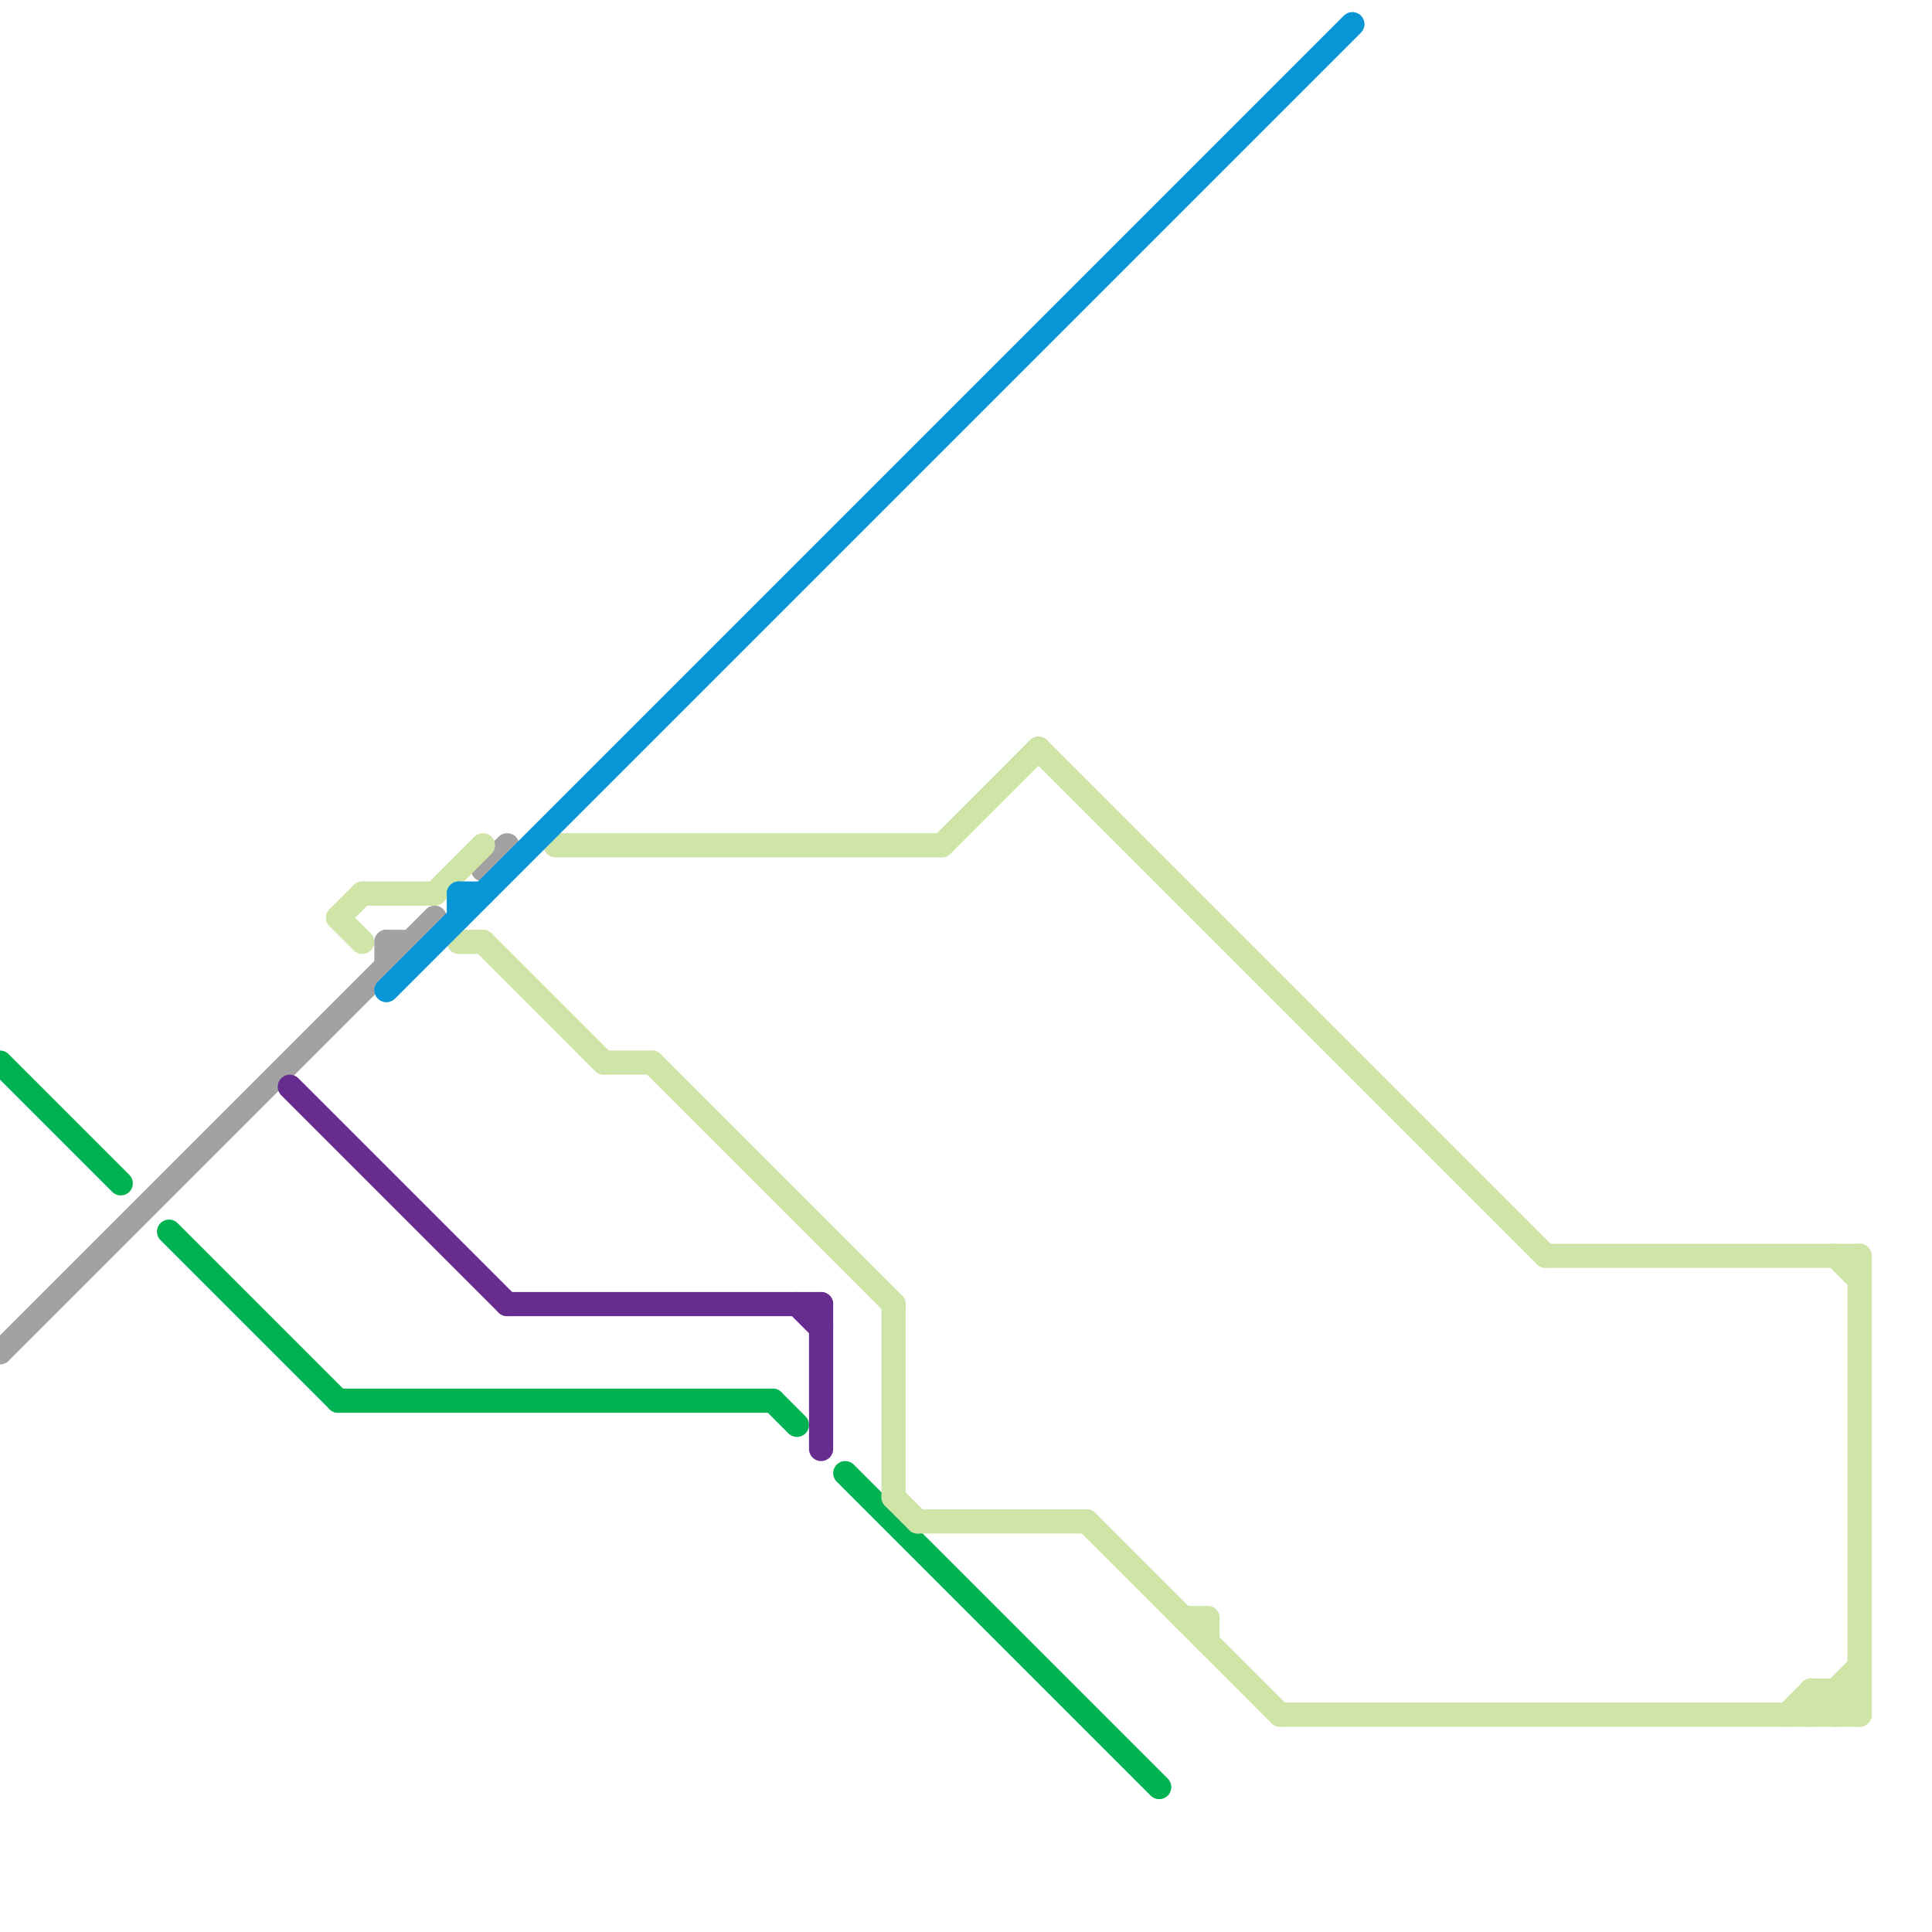 
<svg version="1.1" xmlns="http://www.w3.org/2000/svg" viewBox="0 0 80 80">
<style>text { font: 1px Helvetica; font-weight: 600; white-space: pre; dominant-baseline: central; } line { stroke-width: 1; fill: none; stroke-linecap: round; stroke-linejoin: round; } .c0 { stroke: #00b251 } .c1 { stroke: #a2a2a2 } .c2 { stroke: #662c90 } .c3 { stroke: #cfe4a7 } .c4 { stroke: #0896d7 }</style><defs><g id="wm-xf"><circle r="1.2" fill="#000"/><circle r="0.9" fill="#fff"/><circle r="0.6" fill="#000"/><circle r="0.3" fill="#fff"/></g><g id="wm"><circle r="0.6" fill="#000"/><circle r="0.3" fill="#fff"/></g></defs><line class="c0" x1="35" y1="61" x2="48" y2="74"/><line class="c0" x1="32" y1="58" x2="33" y2="59"/><line class="c0" x1="7" y1="51" x2="14" y2="58"/><line class="c0" x1="0" y1="44" x2="5" y2="49"/><line class="c0" x1="14" y1="58" x2="32" y2="58"/><line class="c1" x1="0" y1="56" x2="18" y2="38"/><line class="c1" x1="20" y1="36" x2="21" y2="35"/><line class="c1" x1="16" y1="39" x2="16" y2="40"/><line class="c1" x1="16" y1="39" x2="17" y2="39"/><line class="c2" x1="33" y1="54" x2="34" y2="55"/><line class="c2" x1="12" y1="45" x2="21" y2="54"/><line class="c2" x1="21" y1="54" x2="34" y2="54"/><line class="c2" x1="34" y1="54" x2="34" y2="60"/><line class="c3" x1="23" y1="35" x2="39" y2="35"/><line class="c3" x1="75" y1="71" x2="77" y2="69"/><line class="c3" x1="20" y1="39" x2="25" y2="44"/><line class="c3" x1="49" y1="67" x2="50" y2="67"/><line class="c3" x1="75" y1="70" x2="77" y2="70"/><line class="c3" x1="76" y1="70" x2="76" y2="71"/><line class="c3" x1="50" y1="67" x2="50" y2="68"/><line class="c3" x1="19" y1="39" x2="20" y2="39"/><line class="c3" x1="76" y1="52" x2="77" y2="53"/><line class="c3" x1="76" y1="71" x2="77" y2="70"/><line class="c3" x1="43" y1="31" x2="64" y2="52"/><line class="c3" x1="15" y1="37" x2="18" y2="37"/><line class="c3" x1="14" y1="38" x2="15" y2="39"/><line class="c3" x1="75" y1="70" x2="76" y2="71"/><line class="c3" x1="45" y1="63" x2="53" y2="71"/><line class="c3" x1="37" y1="62" x2="38" y2="63"/><line class="c3" x1="18" y1="37" x2="20" y2="35"/><line class="c3" x1="74" y1="71" x2="75" y2="70"/><line class="c3" x1="76" y1="70" x2="77" y2="71"/><line class="c3" x1="27" y1="44" x2="37" y2="54"/><line class="c3" x1="53" y1="71" x2="77" y2="71"/><line class="c3" x1="75" y1="70" x2="75" y2="71"/><line class="c3" x1="39" y1="35" x2="43" y2="31"/><line class="c3" x1="64" y1="52" x2="77" y2="52"/><line class="c3" x1="14" y1="38" x2="15" y2="37"/><line class="c3" x1="37" y1="54" x2="37" y2="62"/><line class="c3" x1="77" y1="52" x2="77" y2="71"/><line class="c3" x1="38" y1="63" x2="45" y2="63"/><line class="c3" x1="25" y1="44" x2="27" y2="44"/><line class="c4" x1="16" y1="41" x2="56" y2="1"/><line class="c4" x1="19" y1="37" x2="19" y2="38"/><line class="c4" x1="19" y1="37" x2="20" y2="37"/>
</svg>
